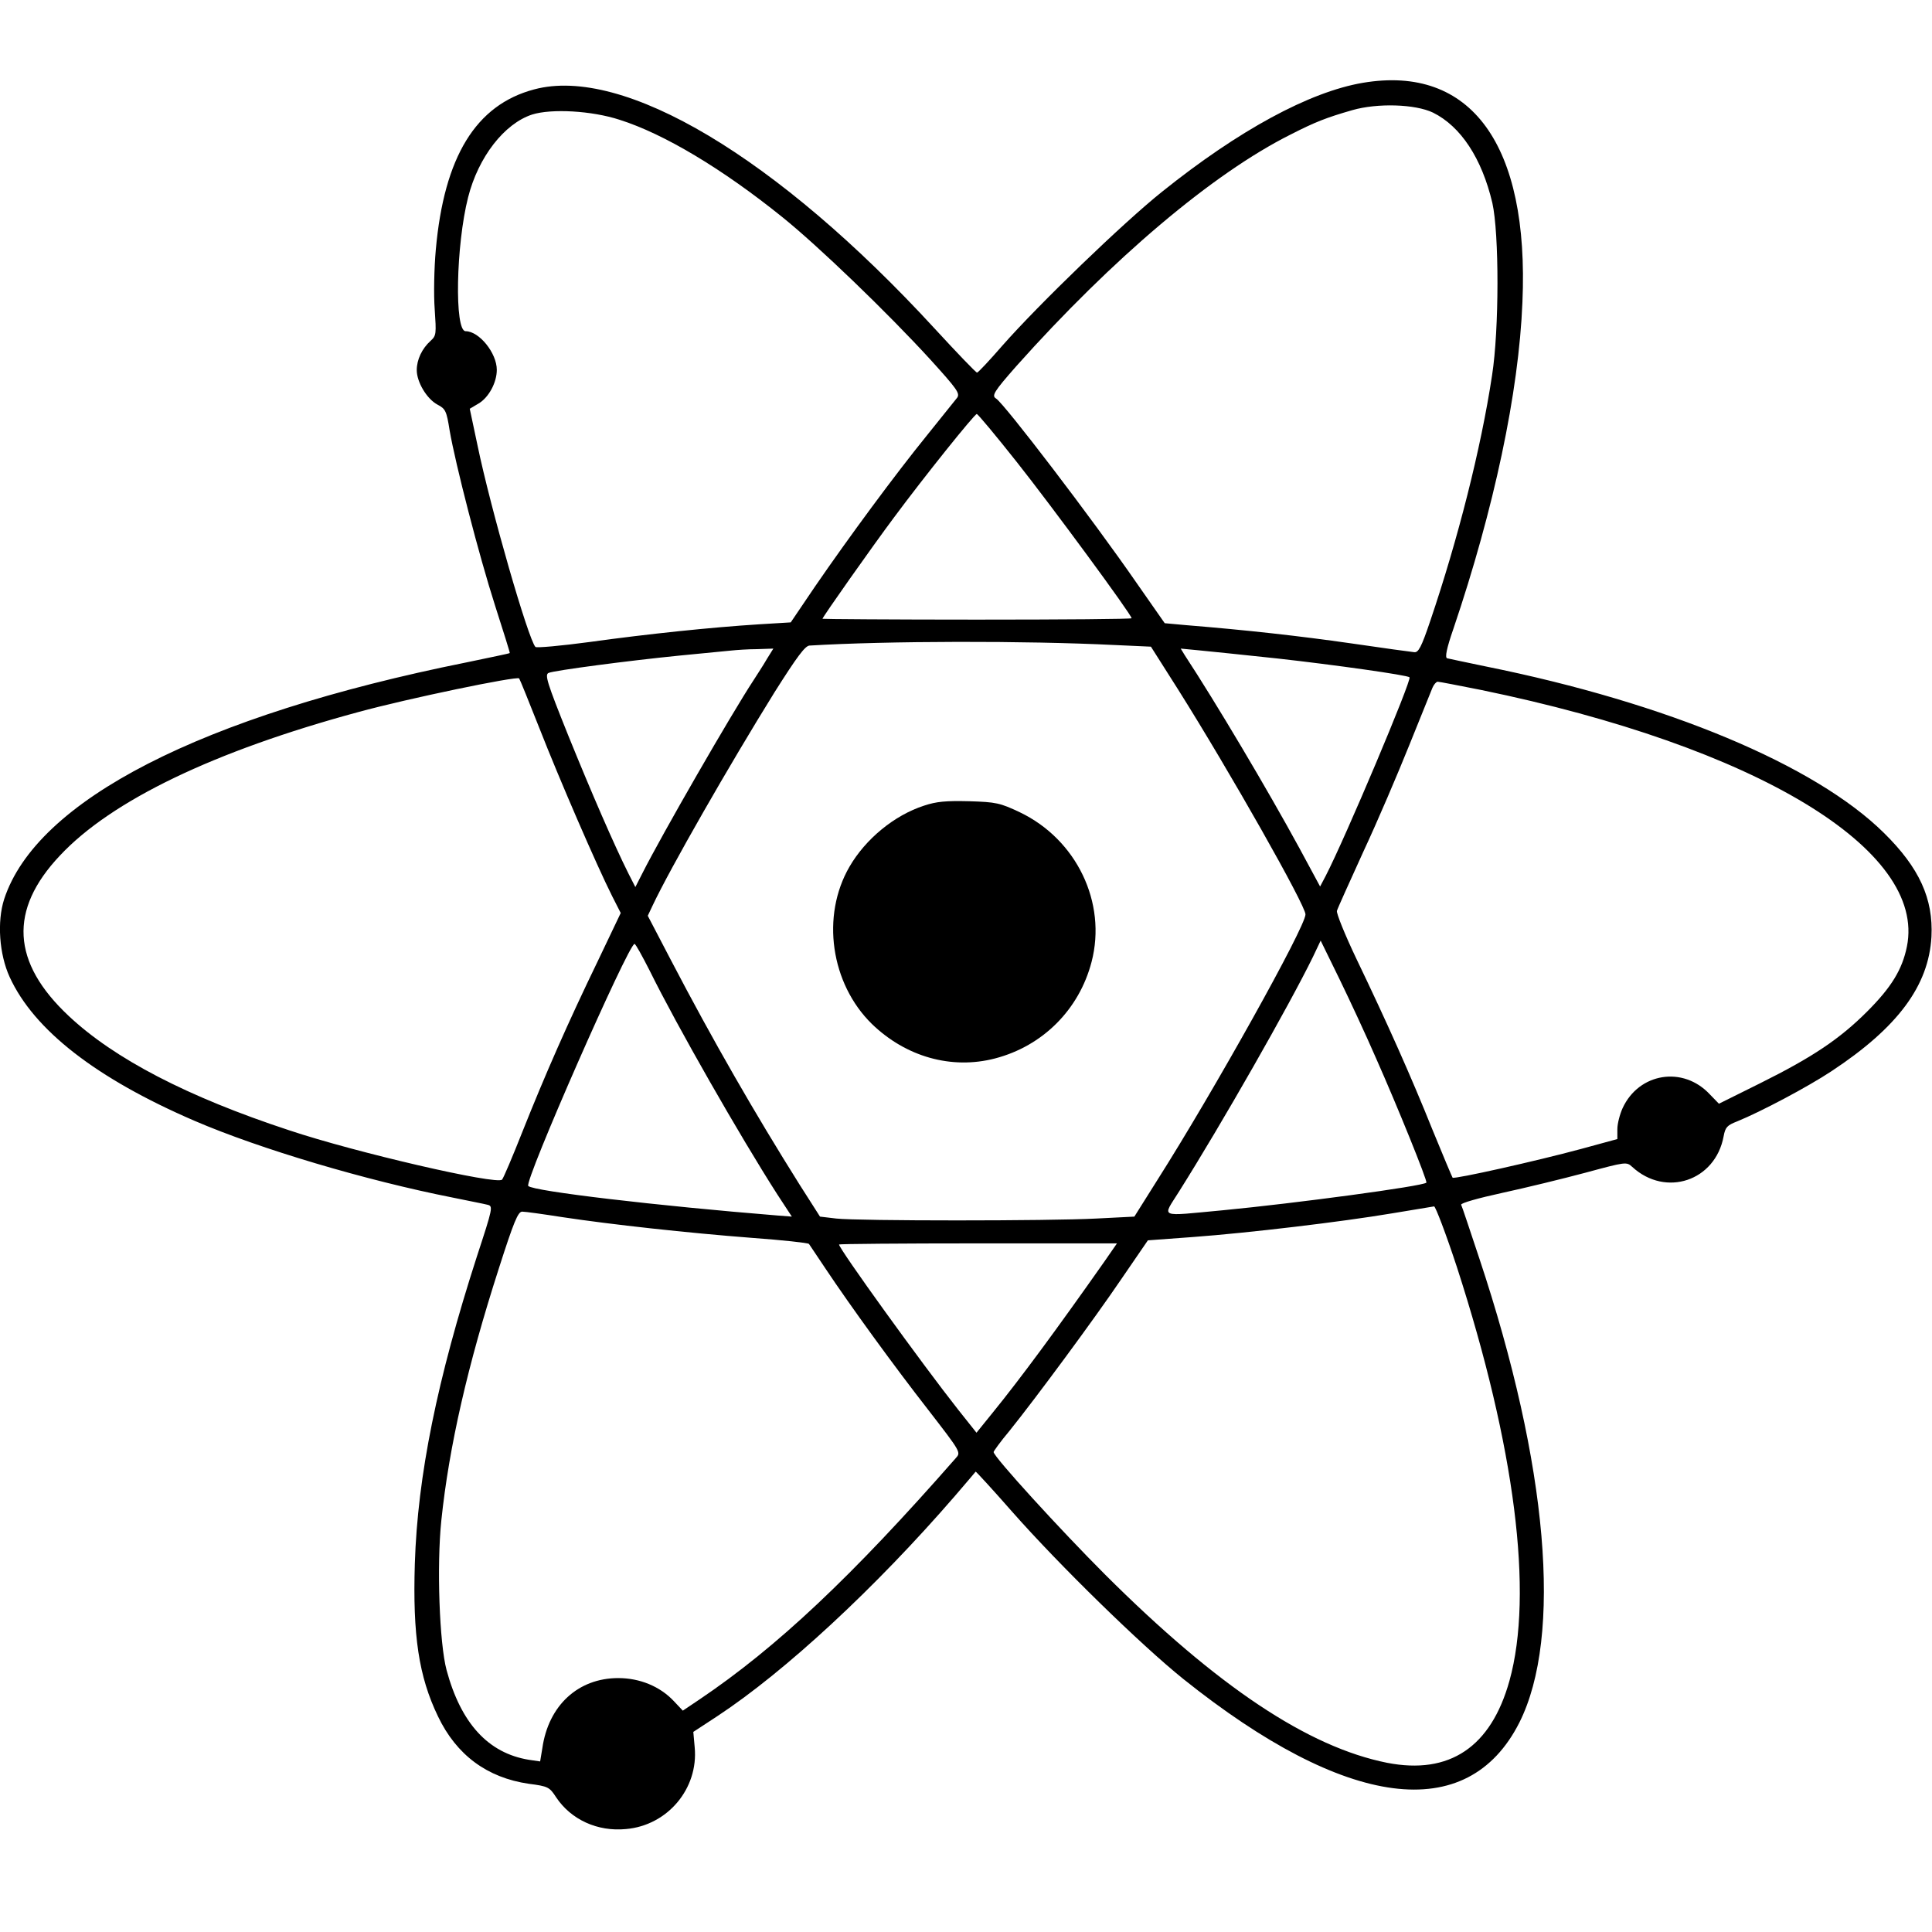 <?xml version="1.0" standalone="no"?>
<!DOCTYPE svg PUBLIC "-//W3C//DTD SVG 20010904//EN"
 "http://www.w3.org/TR/2001/REC-SVG-20010904/DTD/svg10.dtd">
<svg version="1.0" xmlns="http://www.w3.org/2000/svg"
 width="700pt" height="700pt" viewBox="0 0 700 700"
 preserveAspectRatio="xMidYMid meet">
<g transform="translate(0,700) scale(0.1,-0.1)"
fill="#000000" stroke="none">
<path d="M4938 6700 c-194 -33 -450 -172 -728 -395 -139 -111 -446 -407 -578
-557 -47 -54 -88 -98 -92 -98 -4 0 -73 72 -154 160 -570 620 -1128 953 -1451
866 -211 -56 -326 -244 -356 -581 -6 -66 -8 -163 -4 -215 6 -90 6 -96 -15
-115 -31 -28 -50 -68 -50 -106 0 -43 36 -104 75 -125 29 -15 33 -23 44 -93 21
-122 106 -452 165 -636 30 -93 54 -170 53 -171 -1 -2 -72 -16 -157 -34 -961
-193 -1558 -500 -1675 -858 -26 -81 -18 -199 20 -282 88 -192 313 -367 670
-521 237 -102 621 -216 935 -278 58 -12 115 -23 126 -26 21 -5 20 -10 -38
-187 -144 -446 -215 -795 -225 -1113 -8 -260 14 -409 84 -554 67 -140 178
-222 329 -244 70 -9 75 -12 99 -49 54 -81 150 -125 253 -115 151 13 263 147
249 296 l-5 56 87 57 c246 162 573 465 861 798 40 47 74 86 75 88 1 1 61 -64
132 -145 171 -194 467 -483 620 -606 591 -473 1030 -530 1218 -158 157 313
104 933 -145 1681 -34 102 -63 190 -66 195 -2 6 62 24 149 43 83 18 219 51
301 73 148 40 149 40 170 21 121 -111 301 -51 331 111 6 33 13 40 49 54 86 35
256 125 342 182 241 159 352 310 362 487 7 138 -44 250 -172 376 -250 247
-787 471 -1441 603 -71 15 -135 28 -142 30 -8 3 -2 35 23 107 147 434 237 856
250 1183 25 571 -186 861 -578 795z m254 -108 c101 -50 177 -166 215 -327 25
-111 25 -459 -1 -625 -40 -265 -124 -595 -224 -890 -32 -95 -43 -115 -58 -113
-11 1 -113 15 -229 32 -189 27 -377 48 -598 66 l-77 7 -102 146 c-161 233
-479 649 -509 668 -17 10 -8 25 73 117 349 391 712 698 993 839 90 46 131 62
225 89 91 26 227 22 292 -9z m-2947 -26 c161 -51 373 -178 590 -353 127 -102
380 -345 537 -517 95 -105 107 -121 96 -137 -7 -9 -57 -71 -110 -137 -116
-143 -282 -368 -405 -547 l-88 -130 -115 -7 c-174 -11 -404 -35 -613 -64 -104
-14 -193 -22 -197 -18 -26 28 -162 499 -210 731 l-28 132 32 19 c37 22 66 76
66 122 0 61 -64 140 -113 140 -41 0 -35 312 9 485 37 146 131 267 232 300 70
22 216 14 317 -19z m1439 -1240 c123 -155 416 -553 416 -566 0 -3 -252 -5
-560 -5 -308 0 -560 2 -560 3 0 6 182 264 259 367 112 151 292 375 300 375 4
0 69 -78 145 -174z m354 -663 l132 -6 99 -156 c187 -297 461 -781 461 -814 0
-45 -333 -642 -537 -963 l-83 -132 -138 -7 c-169 -9 -862 -9 -942 0 l-59 7
-74 116 c-162 258 -313 520 -467 815 l-83 159 17 36 c63 134 279 511 443 775
81 128 110 167 126 168 281 17 782 18 1105 2z m-1259 -50 c-12 -21 -35 -56
-49 -78 -79 -120 -332 -559 -403 -700 l-25 -49 -25 49 c-52 104 -132 288 -218
500 -78 194 -86 221 -71 227 22 9 286 44 477 63 83 8 166 16 185 18 19 2 61 5
93 5 l59 2 -23 -37z m1851 1 c206 -23 469 -60 477 -68 9 -9 -233 -583 -304
-720 l-20 -38 -75 139 c-116 213 -303 528 -416 700 l-14 23 63 -6 c35 -3 165
-17 289 -30z m-2675 -254 c70 -179 207 -496 263 -607 l31 -61 -83 -174 c-108
-223 -191 -412 -273 -618 -36 -91 -69 -169 -74 -174 -18 -20 -530 98 -772 179
-368 121 -633 259 -798 414 -207 194 -218 384 -32 581 187 200 560 379 1081
520 179 49 574 131 583 122 3 -4 36 -86 74 -182z m3412 140 c995 -205 1614
-578 1542 -930 -17 -83 -56 -147 -144 -235 -99 -99 -197 -165 -388 -260 l-149
-74 -33 34 c-97 104 -257 78 -316 -50 -10 -22 -19 -56 -19 -76 l0 -36 -132
-36 c-163 -44 -458 -110 -465 -104 -2 3 -35 81 -73 174 -77 192 -164 387 -275
618 -42 88 -74 167 -71 175 2 8 46 105 96 215 51 109 125 283 166 385 41 102
79 195 84 208 5 12 14 22 19 22 6 0 77 -14 158 -30z m-381 -1335 c76 -171 187
-445 182 -450 -13 -13 -476 -75 -737 -100 -238 -22 -220 -30 -159 68 155 246
399 674 485 850 l28 59 68 -139 c37 -76 97 -205 133 -288z m-2632 318 c98
-199 328 -601 462 -810 l53 -81 -52 4 c-433 35 -885 88 -903 107 -16 15 363
877 385 877 4 0 28 -44 55 -97z m2925 -1075 c210 -649 278 -1182 190 -1498
-67 -240 -217 -341 -443 -297 -286 57 -614 275 -1022 682 -162 162 -404 427
-404 444 0 3 25 38 57 76 98 122 307 405 406 551 l96 140 163 12 c203 15 539
55 723 86 77 13 145 24 151 25 5 0 43 -99 83 -221z m-3241 182 c179 -27 453
-57 686 -75 110 -8 203 -18 207 -22 3 -5 30 -44 59 -88 92 -138 249 -354 373
-513 119 -154 119 -154 100 -175 -376 -429 -649 -686 -928 -874 l-61 -41 -33
35 c-50 53 -123 83 -201 83 -145 0 -253 -99 -275 -254 l-8 -48 -41 6 c-147 24
-246 132 -298 325 -26 97 -36 379 -19 542 28 269 96 564 208 912 55 172 70
207 85 207 11 0 76 -9 146 -20z m1964 -160 c-173 -246 -305 -425 -405 -548
l-59 -73 -66 83 c-131 166 -432 583 -432 599 0 2 227 4 504 4 l503 0 -45 -65z"/>
<path d="M3348 4081 c-108 -35 -212 -121 -270 -221 -104 -179 -68 -424 81
-570 123 -119 288 -166 446 -125 173 45 305 177 350 350 56 215 -55 444 -260
542 -72 34 -86 37 -184 40 -84 2 -118 -1 -163 -16z"/>
</g>
</svg>
